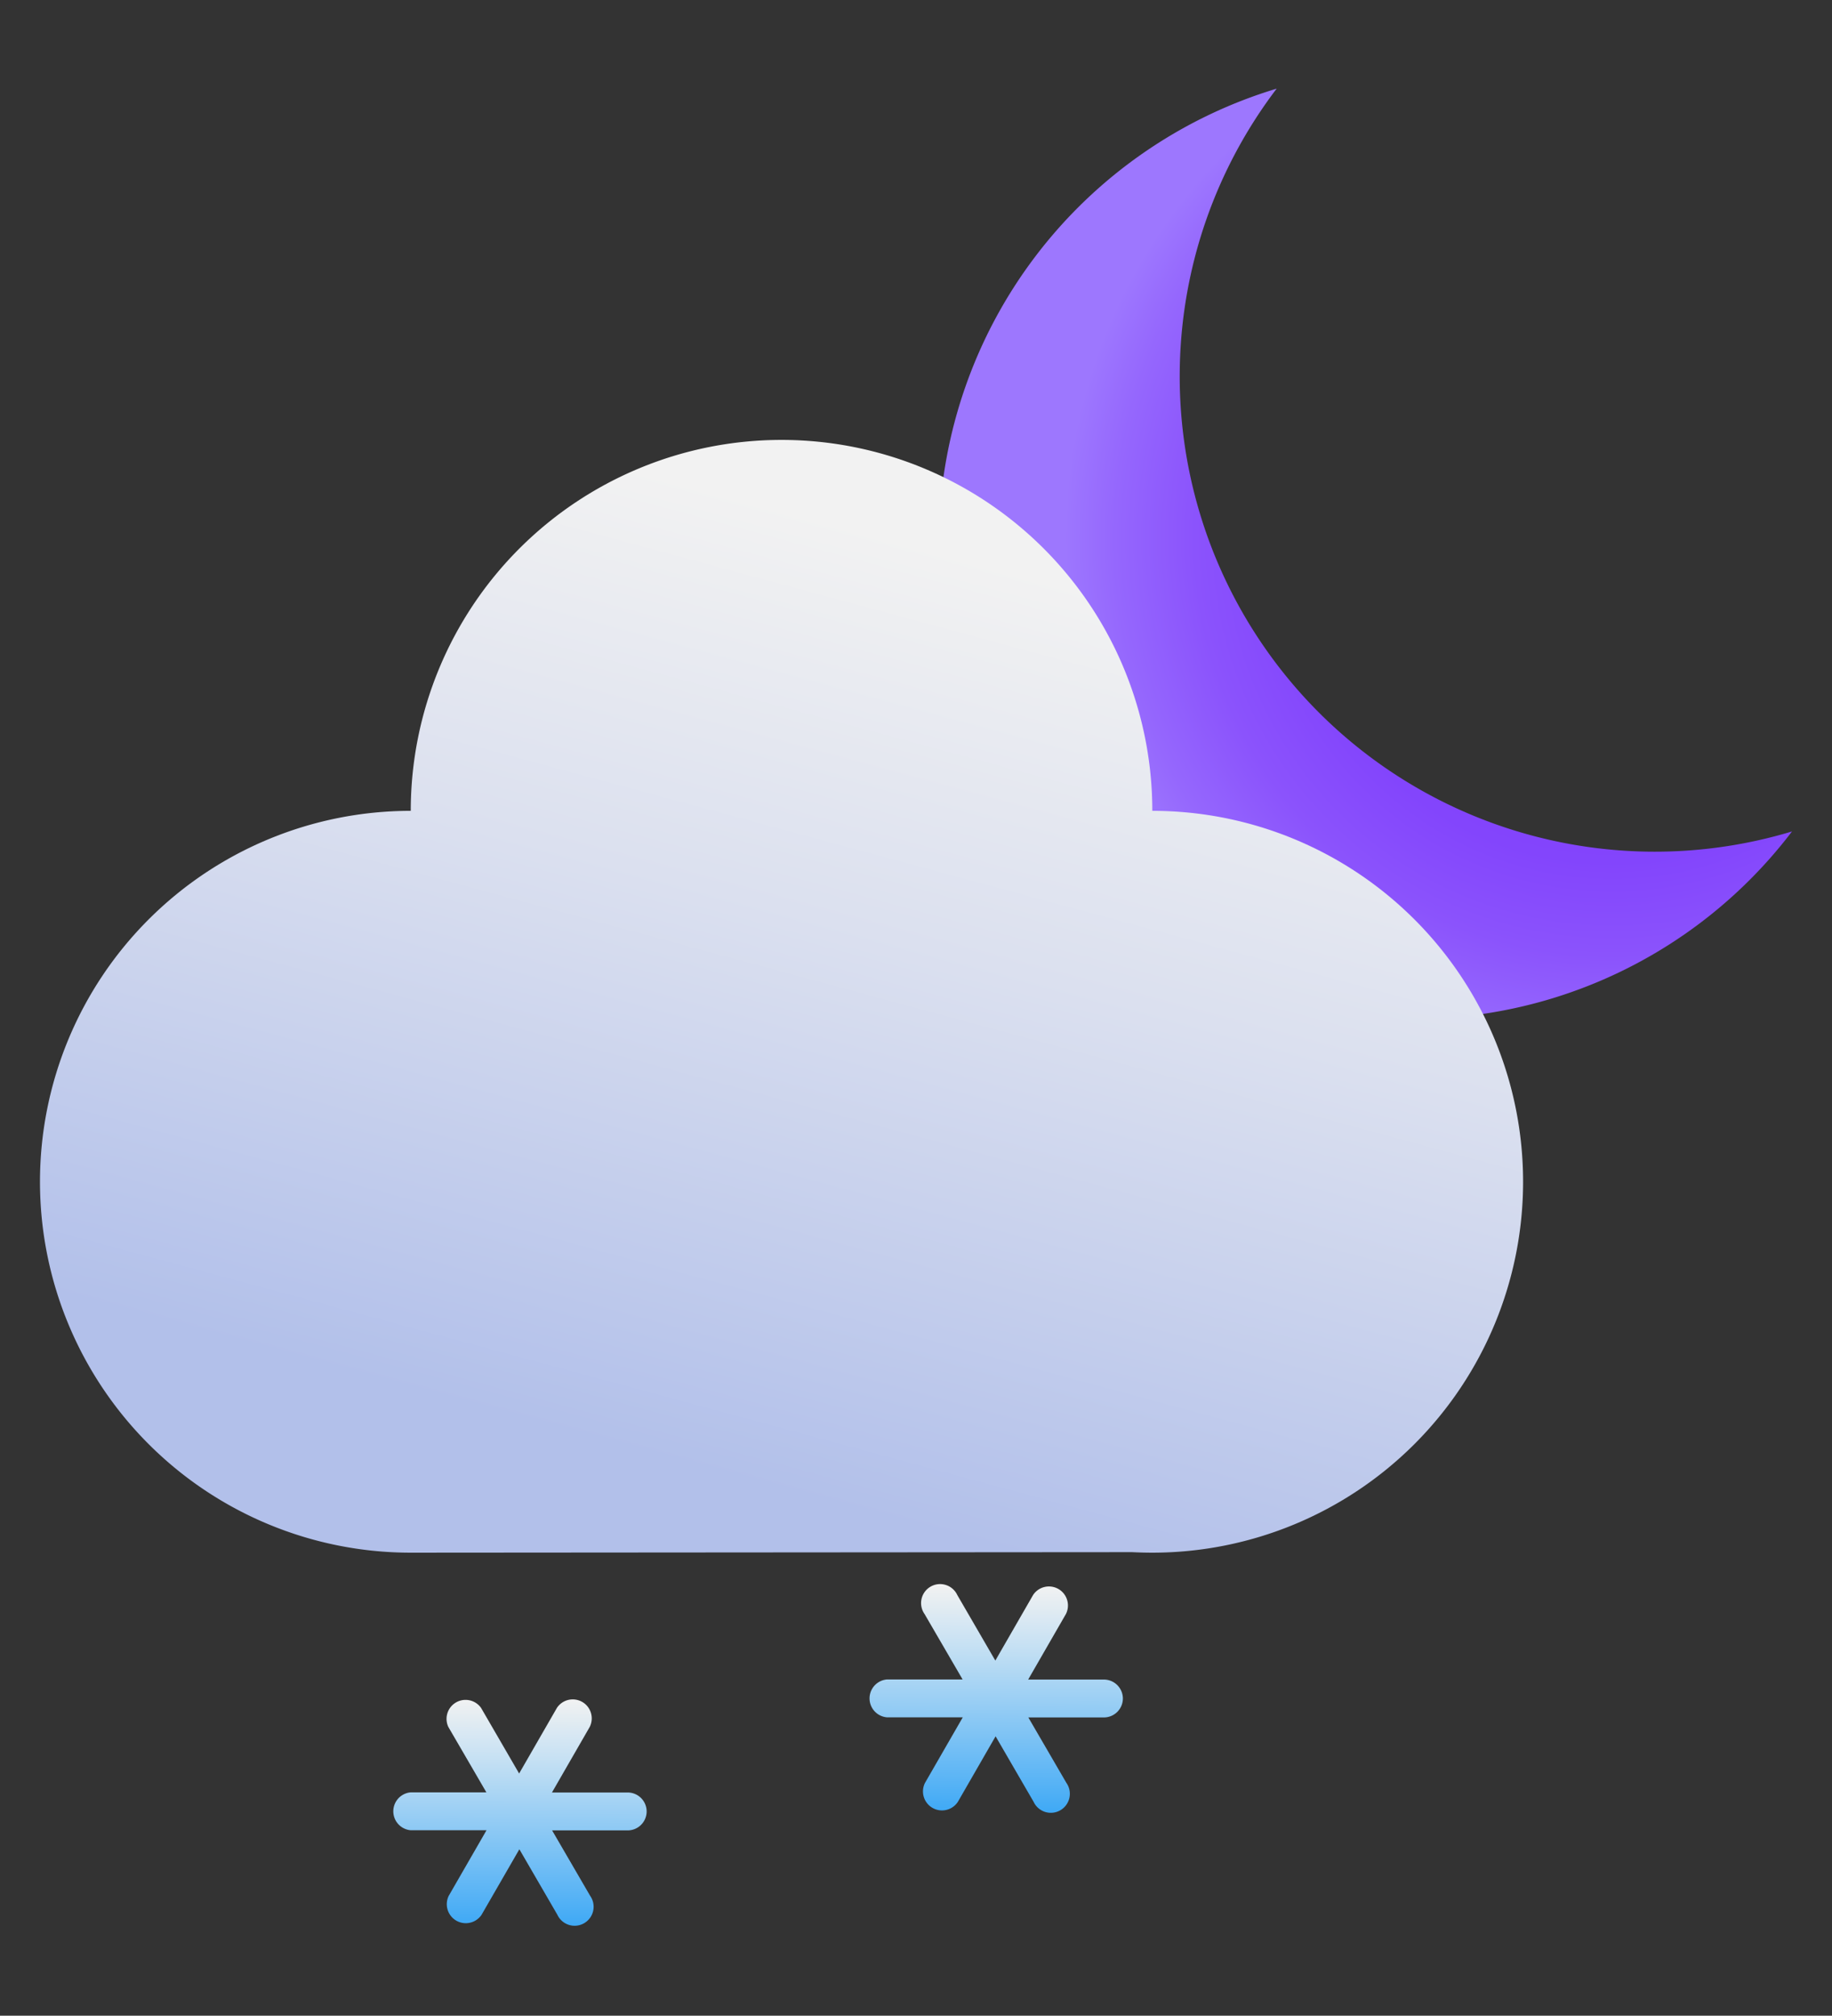 <svg xmlns="http://www.w3.org/2000/svg" xmlns:xlink="http://www.w3.org/1999/xlink" viewBox="0 0 77.119 84.818">
  <rect x="0" y="0" width="77.119" height="84.818" fill="#333333" stroke="none"/>
  <defs>
    <style>
      .a {
        fill: url(#a);
      }

      .b {
        fill: url(#b);
      }

      .c {
        fill: url(#c);
      }

      .d {
        fill: url(#d);
      }
    </style>
    <radialGradient id="a" data-name="Безымянный градиент 128" cx="67.873" cy="22.643" r="23.347" gradientUnits="userSpaceOnUse">
      <stop offset="0" stop-color="#7e3bfb"/>
      <stop offset="0.375" stop-color="#7f3dfb"/>
      <stop offset="0.584" stop-color="#8345fc"/>
      <stop offset="0.752" stop-color="#8b53fc"/>
      <stop offset="0.897" stop-color="#9567fd"/>
      <stop offset="0.987" stop-color="#9d77fe"/>
    </radialGradient>
    <linearGradient id="b" data-name="Безымянный градиент 373" x1="29.605" y1="61.894" x2="40.213" y2="22.715" gradientUnits="userSpaceOnUse">
      <stop offset="0" stop-color="#b2c0ea"/>
      <stop offset="0.585" stop-color="#dbe0ef"/>
      <stop offset="0.987" stop-color="#f2f2f2"/>
    </linearGradient>
    <linearGradient id="c" data-name="Безымянный градиент 404" x1="21.831" y1="80.987" x2="21.887" y2="71.455" gradientUnits="userSpaceOnUse">
      <stop offset="0" stop-color="#3fa9f5"/>
      <stop offset="0.15" stop-color="#5cb5f5"/>
      <stop offset="0.738" stop-color="#c7e1f3"/>
      <stop offset="1" stop-color="#f2f2f2"/>
    </linearGradient>
    <linearGradient id="d" x1="41.878" y1="76.235" x2="41.934" y2="66.702" xlink:href="#c"/>
  </defs>
  <g>
    <path class="a" d="M75.436,34.986A20,20,0,1,1,53.742,3.73,20,20,0,0,0,75.436,34.986Z"/>
    <g>
      <path class="b" d="M64.115,49.727A15.608,15.608,0,0,1,48.507,65.335c-.284,0-.566-.008-.846-.022l-30.37.022a15.608,15.608,0,0,1,0-31.216,15.608,15.608,0,0,1,31.216,0A15.608,15.608,0,0,1,64.115,49.727Z"/>
      <path class="c" d="M27.221,76.221a.8.8,0,0,1-.8.8h-3.18l1.6,2.75a.8.8,0,1,1-1.378.8l-1.6-2.756L20.27,80.575a.8.8,0,0,1-1.381-.8l1.591-2.76H17.293a.8.8,0,0,1,0-1.595h3.181l-1.6-2.75a.8.8,0,0,1,1.379-.8l1.6,2.757,1.591-2.762a.8.8,0,0,1,1.382.8l-1.591,2.761h3.186A.8.8,0,0,1,27.221,76.221Z"/>
      <path class="d" d="M47.268,71.468a.8.8,0,0,1-.8.8h-3.18l1.6,2.75a.8.8,0,1,1-1.378.8l-1.6-2.756-1.591,2.762a.8.8,0,0,1-1.382-.8l1.591-2.76H37.341a.8.8,0,0,1,0-1.595h3.18l-1.6-2.75a.8.8,0,1,1,1.378-.8l1.6,2.756,1.591-2.762a.8.8,0,0,1,1.382.8l-1.591,2.761h3.186A.8.8,0,0,1,47.268,71.468Z"/>
    </g>
  </g>
</svg>
